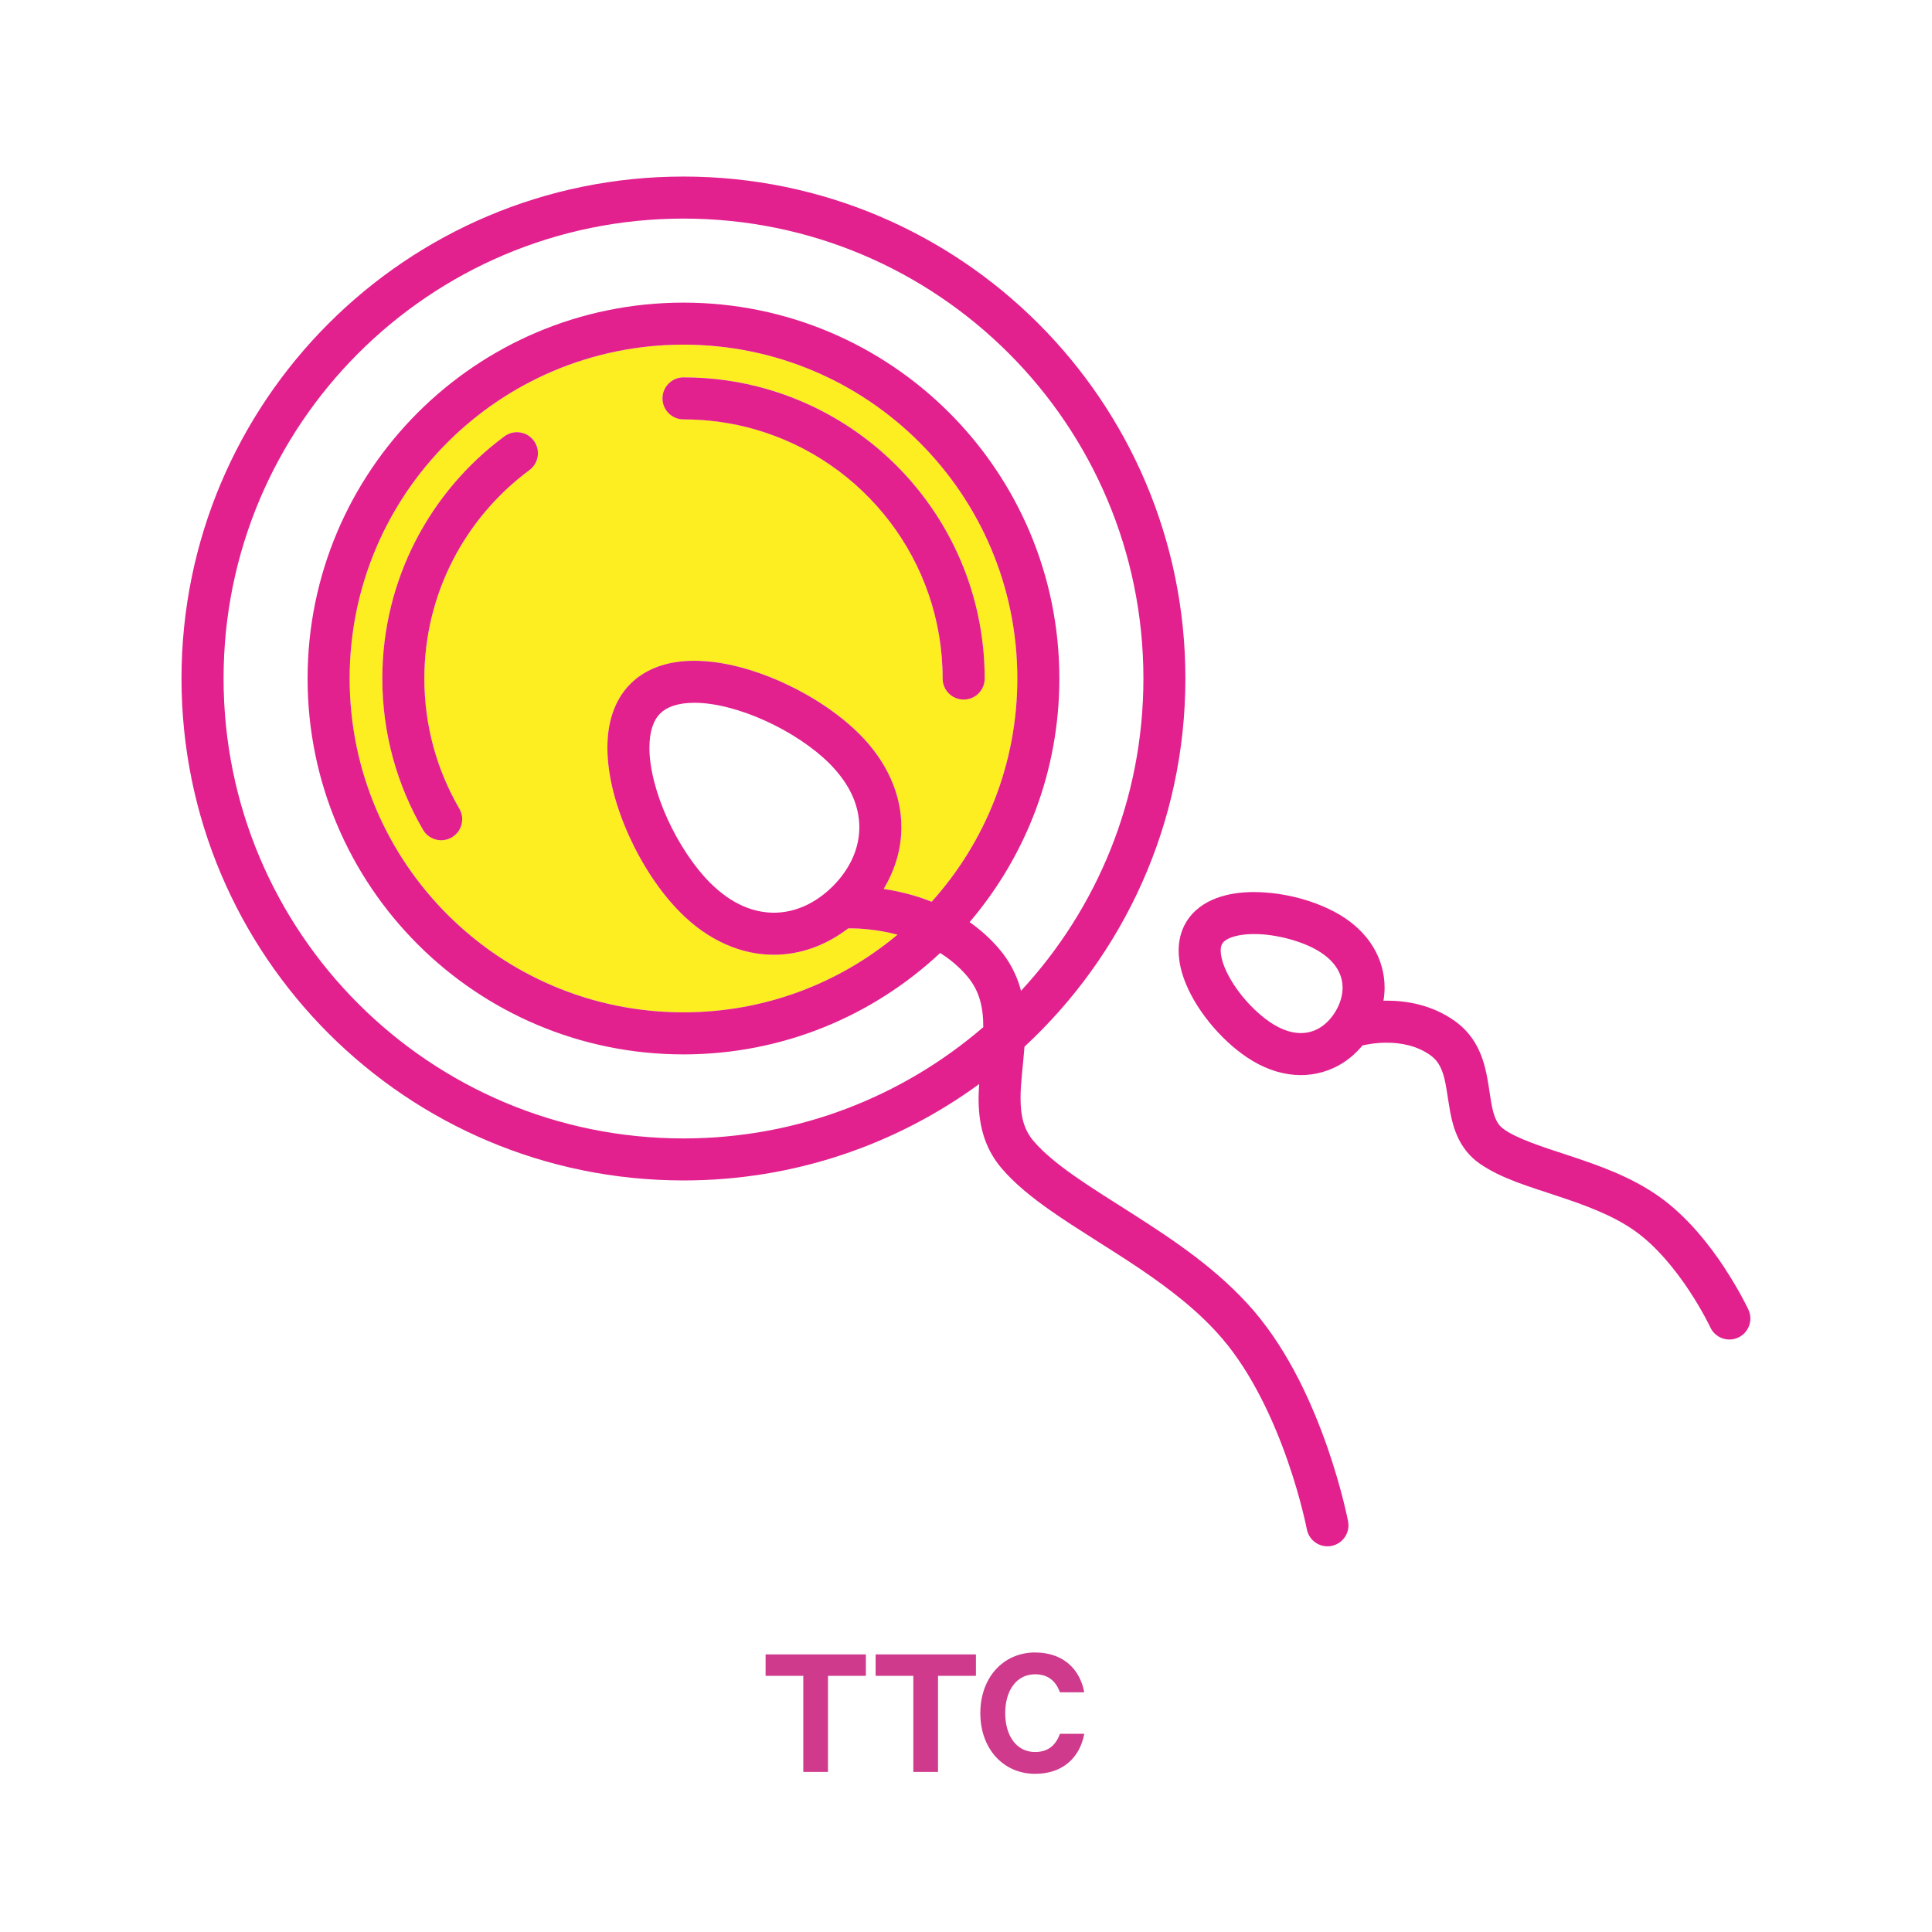 <?xml version="1.0" encoding="UTF-8"?>
<svg id="Layer_1" data-name="Layer 1" xmlns="http://www.w3.org/2000/svg" viewBox="0 0 1080 1080">
  <defs>
    <style>
      .cls-1 {
        fill: #e2218e;
      }

      .cls-1, .cls-2, .cls-3 {
        stroke-width: 0px;
      }

      .cls-2 {
        fill: #cf3a8c;
      }

      .cls-3 {
        fill: #fcee21;
      }
    </style>
  </defs>
  <g>
    <path class="cls-2" d="m427.96,924.82h56.07v11.98h-21.18v53.71h-13.8v-53.71h-21.08v-11.98Z"/>
    <path class="cls-2" d="m489.48,924.82h56.07v11.98h-21.19v53.71h-13.8v-53.71h-21.08v-11.98Z"/>
    <path class="cls-2" d="m578.61,923.75c15.51,0,25.04,9.09,27.5,22.25h-13.59c-2.25-5.99-6.31-10.06-13.91-10.06-10.49,0-16.69,9.2-16.69,21.72s6.21,21.72,16.69,21.72c7.6,0,11.66-4.07,13.91-10.16h13.59c-2.46,13.27-11.98,22.36-27.5,22.36-17.55,0-30.6-13.8-30.6-33.92s13.05-33.92,30.6-33.92Z"/>
  </g>
  <g>
    <path class="cls-3" d="m514.04,247.32c-33.81-33.79-80.39-54.65-131.96-54.66-51.57,0-98.16,20.87-131.96,54.66-33.79,33.81-54.65,80.39-54.66,131.96,0,51.57,20.87,98.15,54.66,131.96,33.81,33.79,80.39,54.65,131.96,54.66,45.56,0,87.23-16.31,119.63-43.41-11.73-3.11-21.99-3.54-25.86-3.53-.91,0-1.46.02-1.61.03h0s-.08,0-.12,0c-12.09,9.27-26.42,14.73-41.52,14.72-18.09.05-36.58-7.86-52.2-23.56-11.31-11.34-21.22-26.4-28.62-42.57-7.34-16.19-12.2-33.4-12.24-49.61,0-6.55.82-12.97,2.83-19.07,2-6.09,5.29-11.88,10.04-16.63,4.75-4.76,10.55-8.04,16.64-10.05,6.11-2.01,12.53-2.83,19.08-2.84,16.21.05,33.42,4.9,49.61,12.24,16.17,7.39,31.23,17.31,42.56,28.61,15.71,15.62,23.61,34.11,23.57,52.2,0,12.26-3.61,24.01-9.9,34.48,4.92.75,10.46,1.87,16.33,3.56,3.4.98,6.93,2.2,10.51,3.61,29.78-33.09,47.89-76.78,47.89-124.8,0-51.57-20.87-98.16-54.66-131.96Zm-218.08,15.47c-35.66,26.43-58.74,68.73-58.74,116.5,0,26.57,7.13,51.38,19.57,72.76,3.26,5.61,1.36,12.8-4.24,16.06-5.61,3.26-12.8,1.36-16.06-4.24-14.47-24.85-22.76-53.8-22.76-84.58,0-55.46,26.87-104.74,68.26-135.38,5.21-3.86,12.57-2.76,16.43,2.45,3.86,5.21,2.77,12.57-2.45,16.43Zm242.73,128.24c-6.48,0-11.75-5.26-11.75-11.75.02-66.02-44.19-121.73-104.55-139.19-12.79-3.7-26.3-5.68-40.31-5.68-6.49,0-11.75-5.26-11.75-11.75s5.26-11.75,11.75-11.75c16.23,0,31.96,2.3,46.83,6.6,70.22,20.29,121.5,85.02,121.52,161.75,0,6.49-5.26,11.75-11.75,11.75Z"/>
    <path class="cls-1" d="m663.07,515.53s0,0,0,0h0s0,0,0,0Z"/>
    <path class="cls-1" d="m428.91,217.54c-14.88-4.3-30.61-6.6-46.83-6.6-6.49,0-11.75,5.26-11.75,11.75s5.26,11.75,11.75,11.75c14.01,0,27.52,1.98,40.31,5.68,60.36,17.46,104.58,73.16,104.55,139.19,0,6.49,5.26,11.75,11.75,11.75s11.75-5.26,11.75-11.75c-.02-76.73-51.3-141.47-121.52-161.75Z"/>
    <path class="cls-1" d="m281.98,243.91c-41.39,30.63-68.26,79.92-68.26,135.38,0,30.79,8.29,59.73,22.76,84.58,3.27,5.61,10.45,7.5,16.06,4.24,5.6-3.27,7.5-10.45,4.24-16.06-12.45-21.39-19.57-46.2-19.57-72.76,0-47.77,23.08-90.07,58.74-116.5,5.22-3.86,6.31-11.22,2.45-16.43-3.86-5.22-11.22-6.31-16.43-2.45Z"/>
    <g>
      <path class="cls-1" d="m382.08,659.88c61.82,0,118.93-20.04,165.29-53.9-.16,2.64-.32,5.27-.34,7.97,0,6.43.58,13.1,2.51,19.81,1.91,6.7,5.26,13.39,10.39,19.36h0c7.41,8.65,16.72,16.11,27,23.36,15.42,10.84,33.13,21.19,50.19,32.72,17.07,11.51,33.41,24.17,46.11,39.06,16.87,19.66,29.01,46.54,36.58,68.38,3.81,10.92,6.51,20.57,8.24,27.44.87,3.44,1.5,6.18,1.9,8.03.21.93.35,1.64.44,2.1l.11.51.02.13c1.22,6.37,7.36,10.55,13.73,9.34,6.38-1.22,10.56-7.36,9.34-13.74-.08-.39-3.46-18.12-11.62-41.54-8.19-23.41-21-52.55-40.9-75.92-19.86-23.18-45.34-40.01-68.52-54.81-11.6-7.39-22.64-14.25-32.12-20.92-9.48-6.66-17.35-13.16-22.67-19.41h0c-2.84-3.36-4.53-6.72-5.67-10.6-1.12-3.87-1.6-8.31-1.59-13.31-.05-8.42,1.42-18.22,2.19-28.84,55.3-51.25,89.94-124.47,89.95-205.82,0-154.97-125.62-280.58-280.59-280.59-154.97,0-280.58,125.62-280.59,280.59,0,154.97,125.62,280.58,280.59,280.59ZM200.28,197.49c46.56-46.54,110.76-75.29,181.8-75.3,71.03,0,135.24,28.76,181.8,75.3,46.54,46.56,75.29,110.76,75.3,181.8,0,67.47-25.98,128.74-68.46,174.62-.15-.58-.25-1.17-.43-1.76-2.2-7.51-6.02-15.03-11.87-21.85-5.07-5.92-10.64-10.77-16.39-14.83,31.25-36.68,50.16-84.2,50.16-136.18,0-116.05-94.07-210.11-210.12-210.12-116.05,0-210.11,94.07-210.12,210.12,0,116.05,94.07,210.11,210.12,210.12,55.5,0,105.93-21.55,143.49-56.69,5.38,3.41,10.51,7.6,14.99,12.85,3.66,4.3,5.8,8.56,7.2,13.23,1.37,4.65,1.92,9.76,1.93,15.37-45.03,38.76-103.51,62.21-167.6,62.22-71.03,0-135.24-28.76-181.8-75.3-46.54-46.57-75.29-110.77-75.3-181.8,0-71.03,28.76-135.24,75.3-181.8Zm310.02,302.98c-5.87-1.69-11.41-2.81-16.33-3.56,6.29-10.47,9.91-22.22,9.9-34.48.04-18.09-7.86-36.58-23.57-52.2-11.34-11.3-26.4-21.21-42.56-28.61-16.19-7.34-33.4-12.19-49.61-12.24-6.55,0-12.97.82-19.08,2.84-6.09,2-11.89,5.29-16.64,10.05-4.76,4.75-8.04,10.54-10.04,16.63-2.01,6.1-2.83,12.53-2.83,19.07.05,16.21,4.9,33.41,12.24,49.61,7.39,16.17,17.31,31.23,28.62,42.57,15.62,15.7,34.11,23.61,52.2,23.56,15.1,0,29.43-5.45,41.52-14.72.04,0,.08,0,.12,0h0c.15,0,.7-.03,1.61-.03,3.87,0,14.13.42,25.86,3.53-32.4,27.1-74.06,43.4-119.63,43.41-51.57,0-98.16-20.87-131.96-54.66-33.79-33.81-54.65-80.39-54.66-131.96,0-51.57,20.87-98.16,54.66-131.96,33.81-33.79,80.39-54.65,131.96-54.66,51.57,0,98.16,20.87,131.96,54.66,33.79,33.81,54.65,80.39,54.66,131.96,0,48.02-18.12,91.71-47.89,124.8-3.58-1.41-7.11-2.63-10.51-3.61Zm-29.93-38.04c0,11.64-5.01,23.13-14.81,32.97-9.84,9.79-21.32,14.8-32.97,14.81-11.33-.05-23.45-4.62-35.59-16.68-8.76-8.72-17.55-21.84-23.85-35.71-6.35-13.85-10.17-28.55-10.12-39.86,0-4.56.59-8.53,1.64-11.7,1.06-3.18,2.5-5.53,4.35-7.39,1.87-1.86,4.22-3.3,7.4-4.36,3.17-1.05,7.14-1.65,11.7-1.65,11.32-.05,26.02,3.77,39.87,10.13,13.87,6.29,26.98,15.08,35.7,23.84,12.06,12.15,16.64,24.27,16.68,35.59Z"/>
      <path class="cls-1" d="m964.04,708.74c-8.51-12.85-20.64-28.5-36.6-39.87-15.88-11.2-33.84-17.4-49.77-22.7-15.92-5.17-29.98-9.79-37.08-14.98-2.52-1.85-3.83-3.79-5.16-7.41-1.99-5.36-2.56-13.98-4.53-23.71-1.04-4.87-2.54-10.09-5.3-15.27-2.75-5.17-6.87-10.2-12.46-14.13-12.93-9.12-27.06-11.29-37.94-11.3-.63,0-1.22.03-1.83.05.39-2.4.63-4.83.63-7.27.02-7.82-2.11-15.74-6.4-22.8-4.27-7.06-10.63-13.2-18.69-18l-6.02,10.09,6.02-10.09c-13.55-7.95-31.17-12.59-47.87-12.69-7.22.01-14.28.9-20.92,3.35-6.56,2.42-13,6.69-17.07,13.51-3,5.01-4.19,10.6-4.18,15.88.01,6.44,1.61,12.56,4.01,18.45,3.63,8.81,9.17,17.16,15.62,24.6,6.48,7.42,13.86,13.9,21.69,18.59,8.79,5.25,18.02,7.95,26.98,7.95,8.34.01,16.3-2.36,23.06-6.54,4.33-2.67,8.11-6.11,11.41-10.02,2.22-.53,7.39-1.57,13.54-1.56,7.83,0,16.85,1.63,24.36,6.98,3.31,2.4,4.99,4.88,6.51,8.64,2.27,5.59,2.94,13.94,4.65,23.32.91,4.69,2.16,9.72,4.63,14.76,2.45,5.02,6.29,10.02,11.66,13.78,12.34,8.58,27.65,12.86,43.27,18.12,15.61,5.13,31.35,10.88,43.57,19.57,12.12,8.52,23.05,22.16,30.57,33.63,3.78,5.73,6.74,10.9,8.74,14.6,1,1.85,1.75,3.33,2.25,4.32l.55,1.12.12.26.02.04c2.74,5.88,9.73,8.43,15.61,5.69,5.88-2.74,8.43-9.73,5.68-15.61-.17-.36-4.89-10.48-13.37-23.34Zm-226.11-134.3c-3.27,2-6.75,3.04-10.74,3.05-4.27,0-9.24-1.23-14.95-4.63-6.83-4.02-14.92-11.64-20.73-19.82-2.92-4.08-5.31-8.29-6.88-12.11-1.57-3.82-2.27-7.22-2.26-9.53.01-1.95.38-3.04.86-3.84h0c.62-1.06,1.94-2.35,5.07-3.53,3.05-1.15,7.59-1.89,12.74-1.88,11.94-.1,27.06,4.02,35.83,9.38h0c5.23,3.12,8.56,6.58,10.64,10,2.07,3.44,2.98,6.91,3,10.62,0,4.16-1.23,8.67-3.92,13.19h0c-2.43,4.07-5.44,7.1-8.68,9.1Z"/>
    </g>
  </g>
</svg>